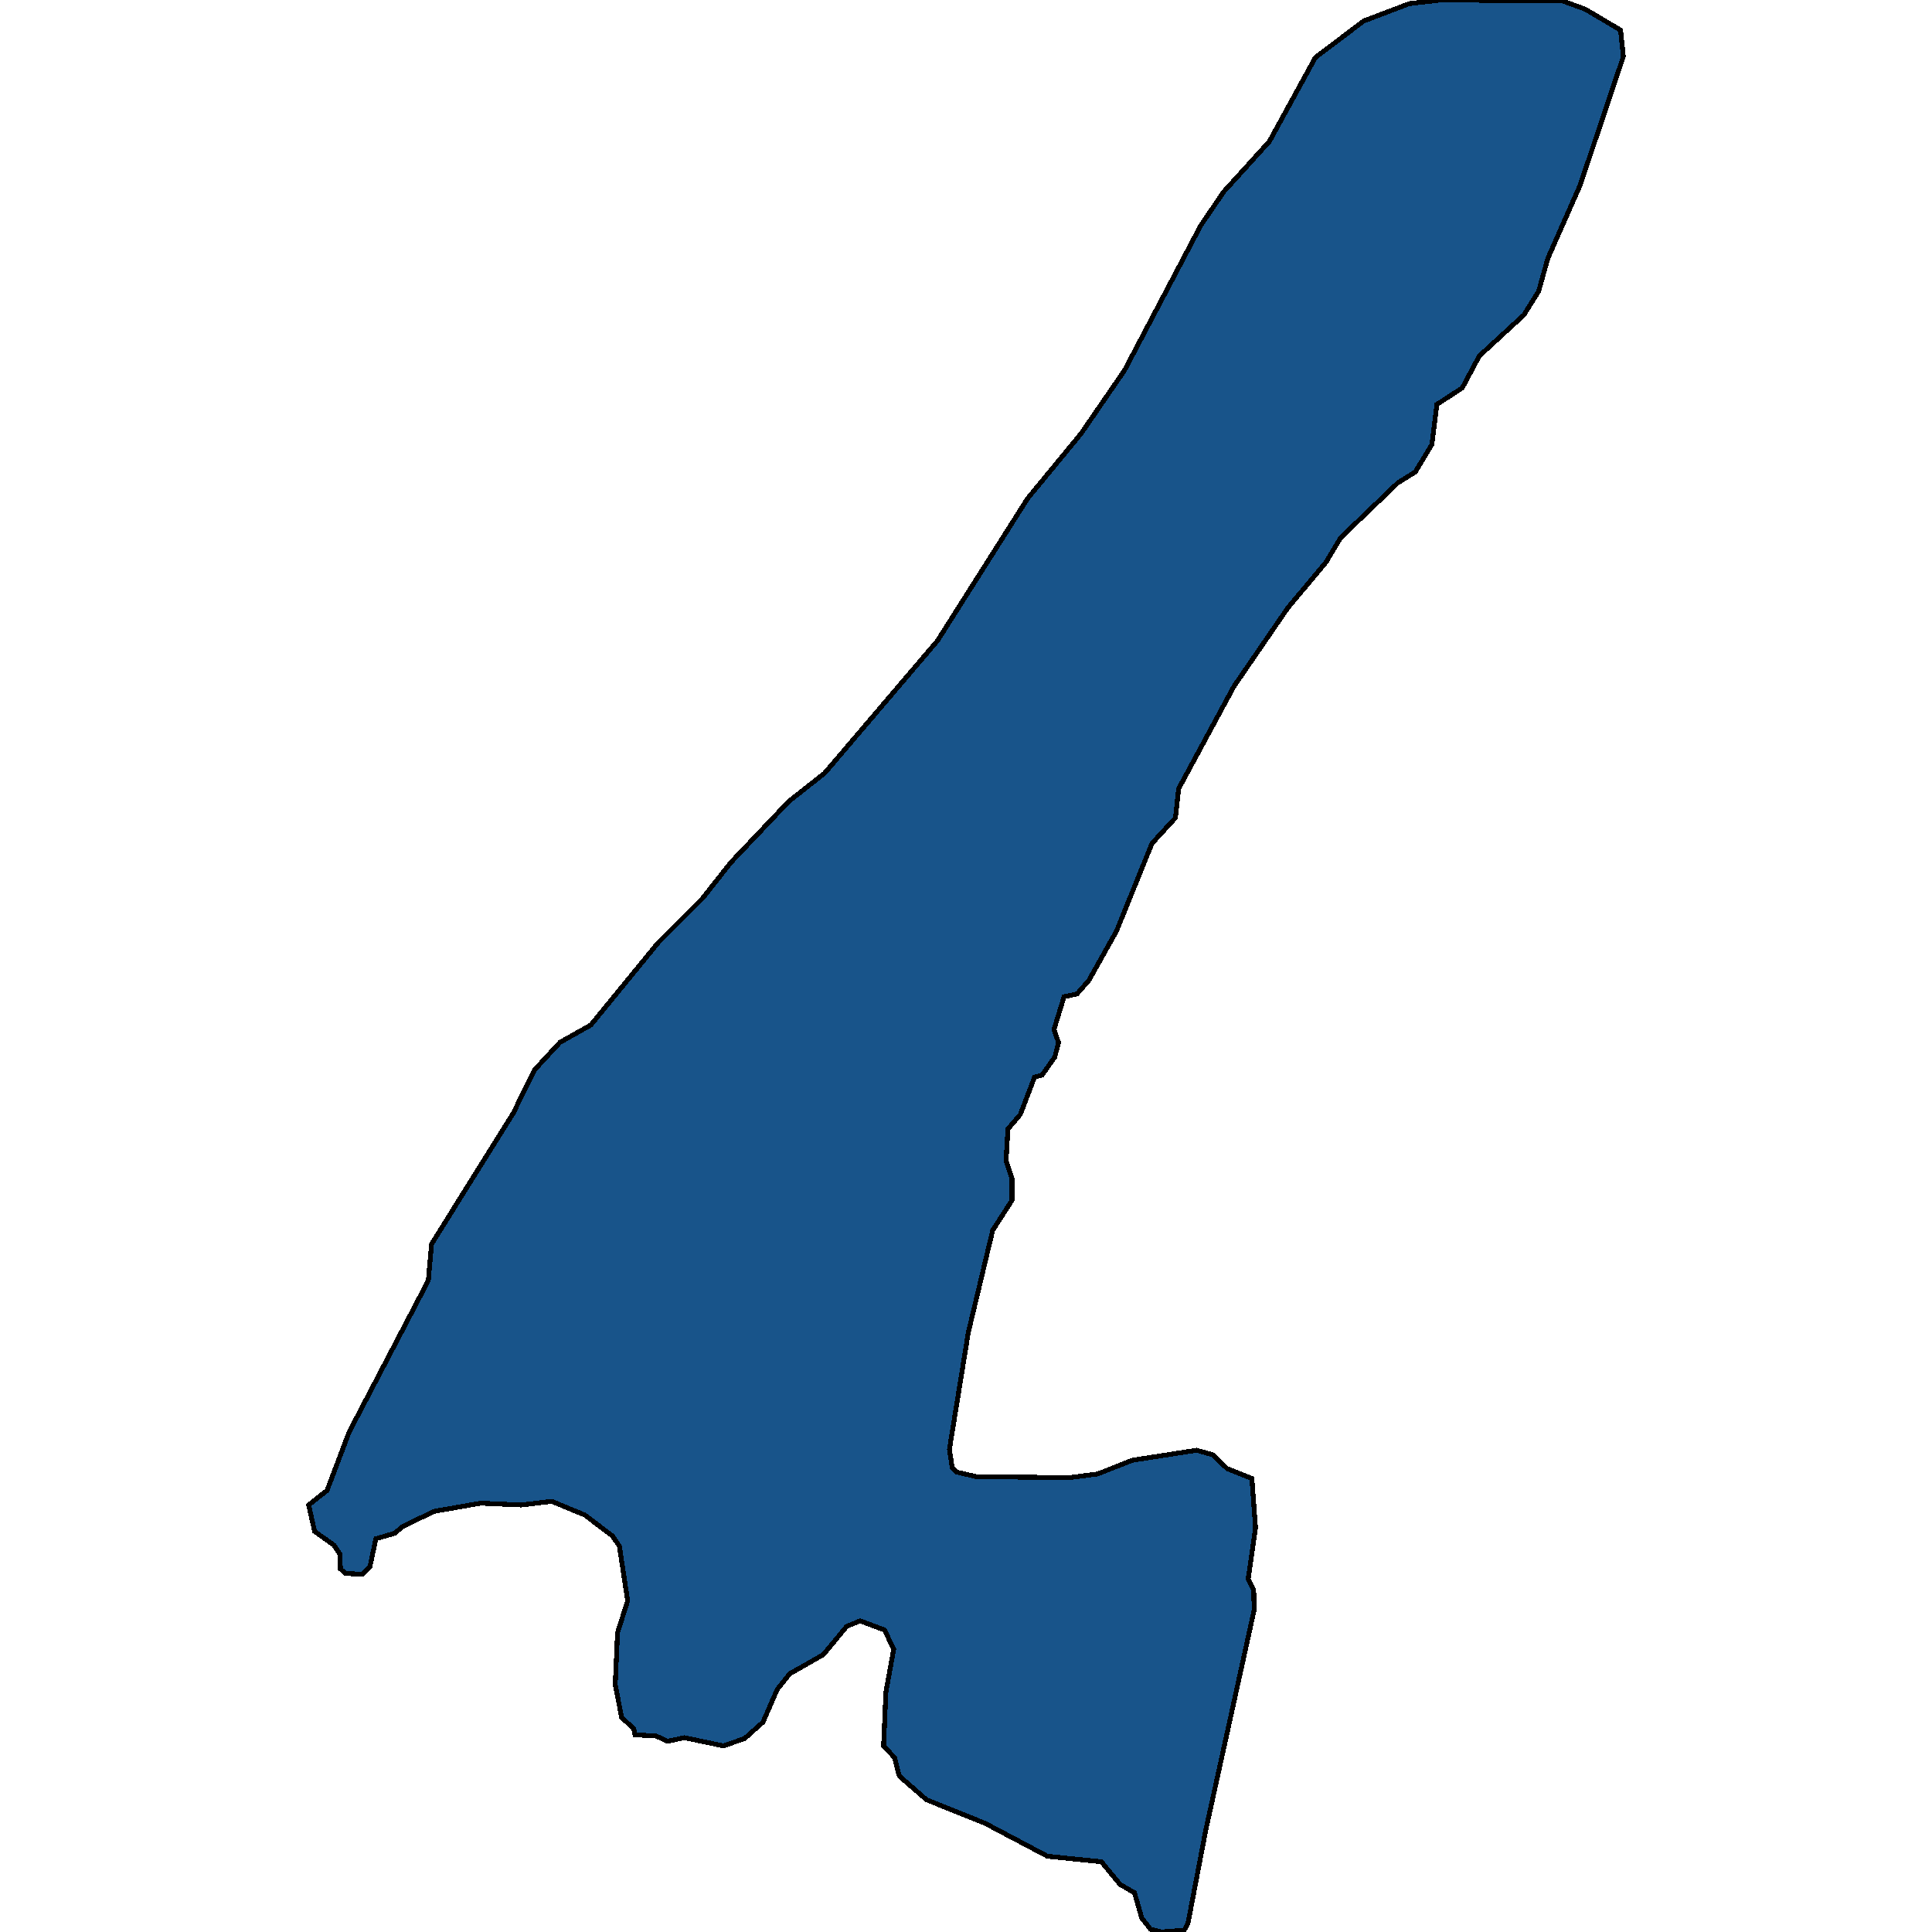<svg xmlns="http://www.w3.org/2000/svg" width="400" height="400"><path d="m335.524 6.237.572 5.481-8.959 26.65-6.671 15.119-1.906 6.803-3.05 4.914-9.244 8.504-3.527 6.615-5.242 3.401-1.048 8.315-3.43 5.67-3.623 2.267-11.817 11.339-3.05 5.102-7.91 9.449-11.151 16.25-11.437 21.164-.667 6.047-4.86 5.29-7.34 18.14-5.717 10.203-2.478 2.834-2.669.567-2.097 6.802.953 2.645-.762 3.024-2.669 3.778-1.524.378-2.955 7.747-2.573 3.023-.381 6.612 1.239 3.59v4.535l-4.003 6.234-5.051 21.16-3.908 24.182.572 3.778.953.945 4.098.944 19.252.19 5.813-.756 7.148-2.834 13.343-2.078 3.336.944 2.954 2.834 5.147 2.078.762 10.202-1.525 10.579 1.144 2.266.095 4.156-10.007 45.525-3.717 19.456-.762 1.322-4.766.378-2.192-.567-1.81-2.266-1.525-5.29-2.955-1.7-3.907-4.721-11.15-1.134-12.867-6.8-12.2-4.911-5.622-4.911-.953-3.778-2.288-2.456.477-11.145 1.62-8.879-1.906-3.967-5.051-1.889-2.764 1.134-4.86 5.856-6.958 3.967-2.573 3.211-2.955 6.8-3.812 3.4-4.384 1.512-8.1-1.7-3.432.755-2.478-1.133-4.289-.189-.285-1.322-2.478-2.267-1.335-6.8.477-10.768 2.097-6.612-1.716-11.334-1.43-2.078-5.718-4.345-6.862-2.834-6.29.756-8.387-.378-9.721 1.7-6.576 3.212-1.525 1.322-3.908 1.134-1.238 5.856-1.525 1.511-3.527-.189-1.048-.944-.095-3.023-1.24-1.89-4.002-2.833-1.24-5.478 3.813-3.023 4.575-12.09 16.392-31.362.667-7.557 16.87-27.017 4.479-9.07 5.242-5.668 6.385-3.59 13.915-17.005 9.244-9.258 5.814-7.37 12.008-12.66 7.434-5.857 23.35-27.4 18.68-29.479 11.055-13.417 8.96-13.04 15.82-30.05 4.765-6.992 9.435-10.395 9.53-17.388 10.008-7.56 9.435-3.591L298.26 0l25.257.189 4.67 1.701Z" style="stroke:#000;fill:#18548a;shape-rendering:crispEdges;stroke-width:1px"/></svg>